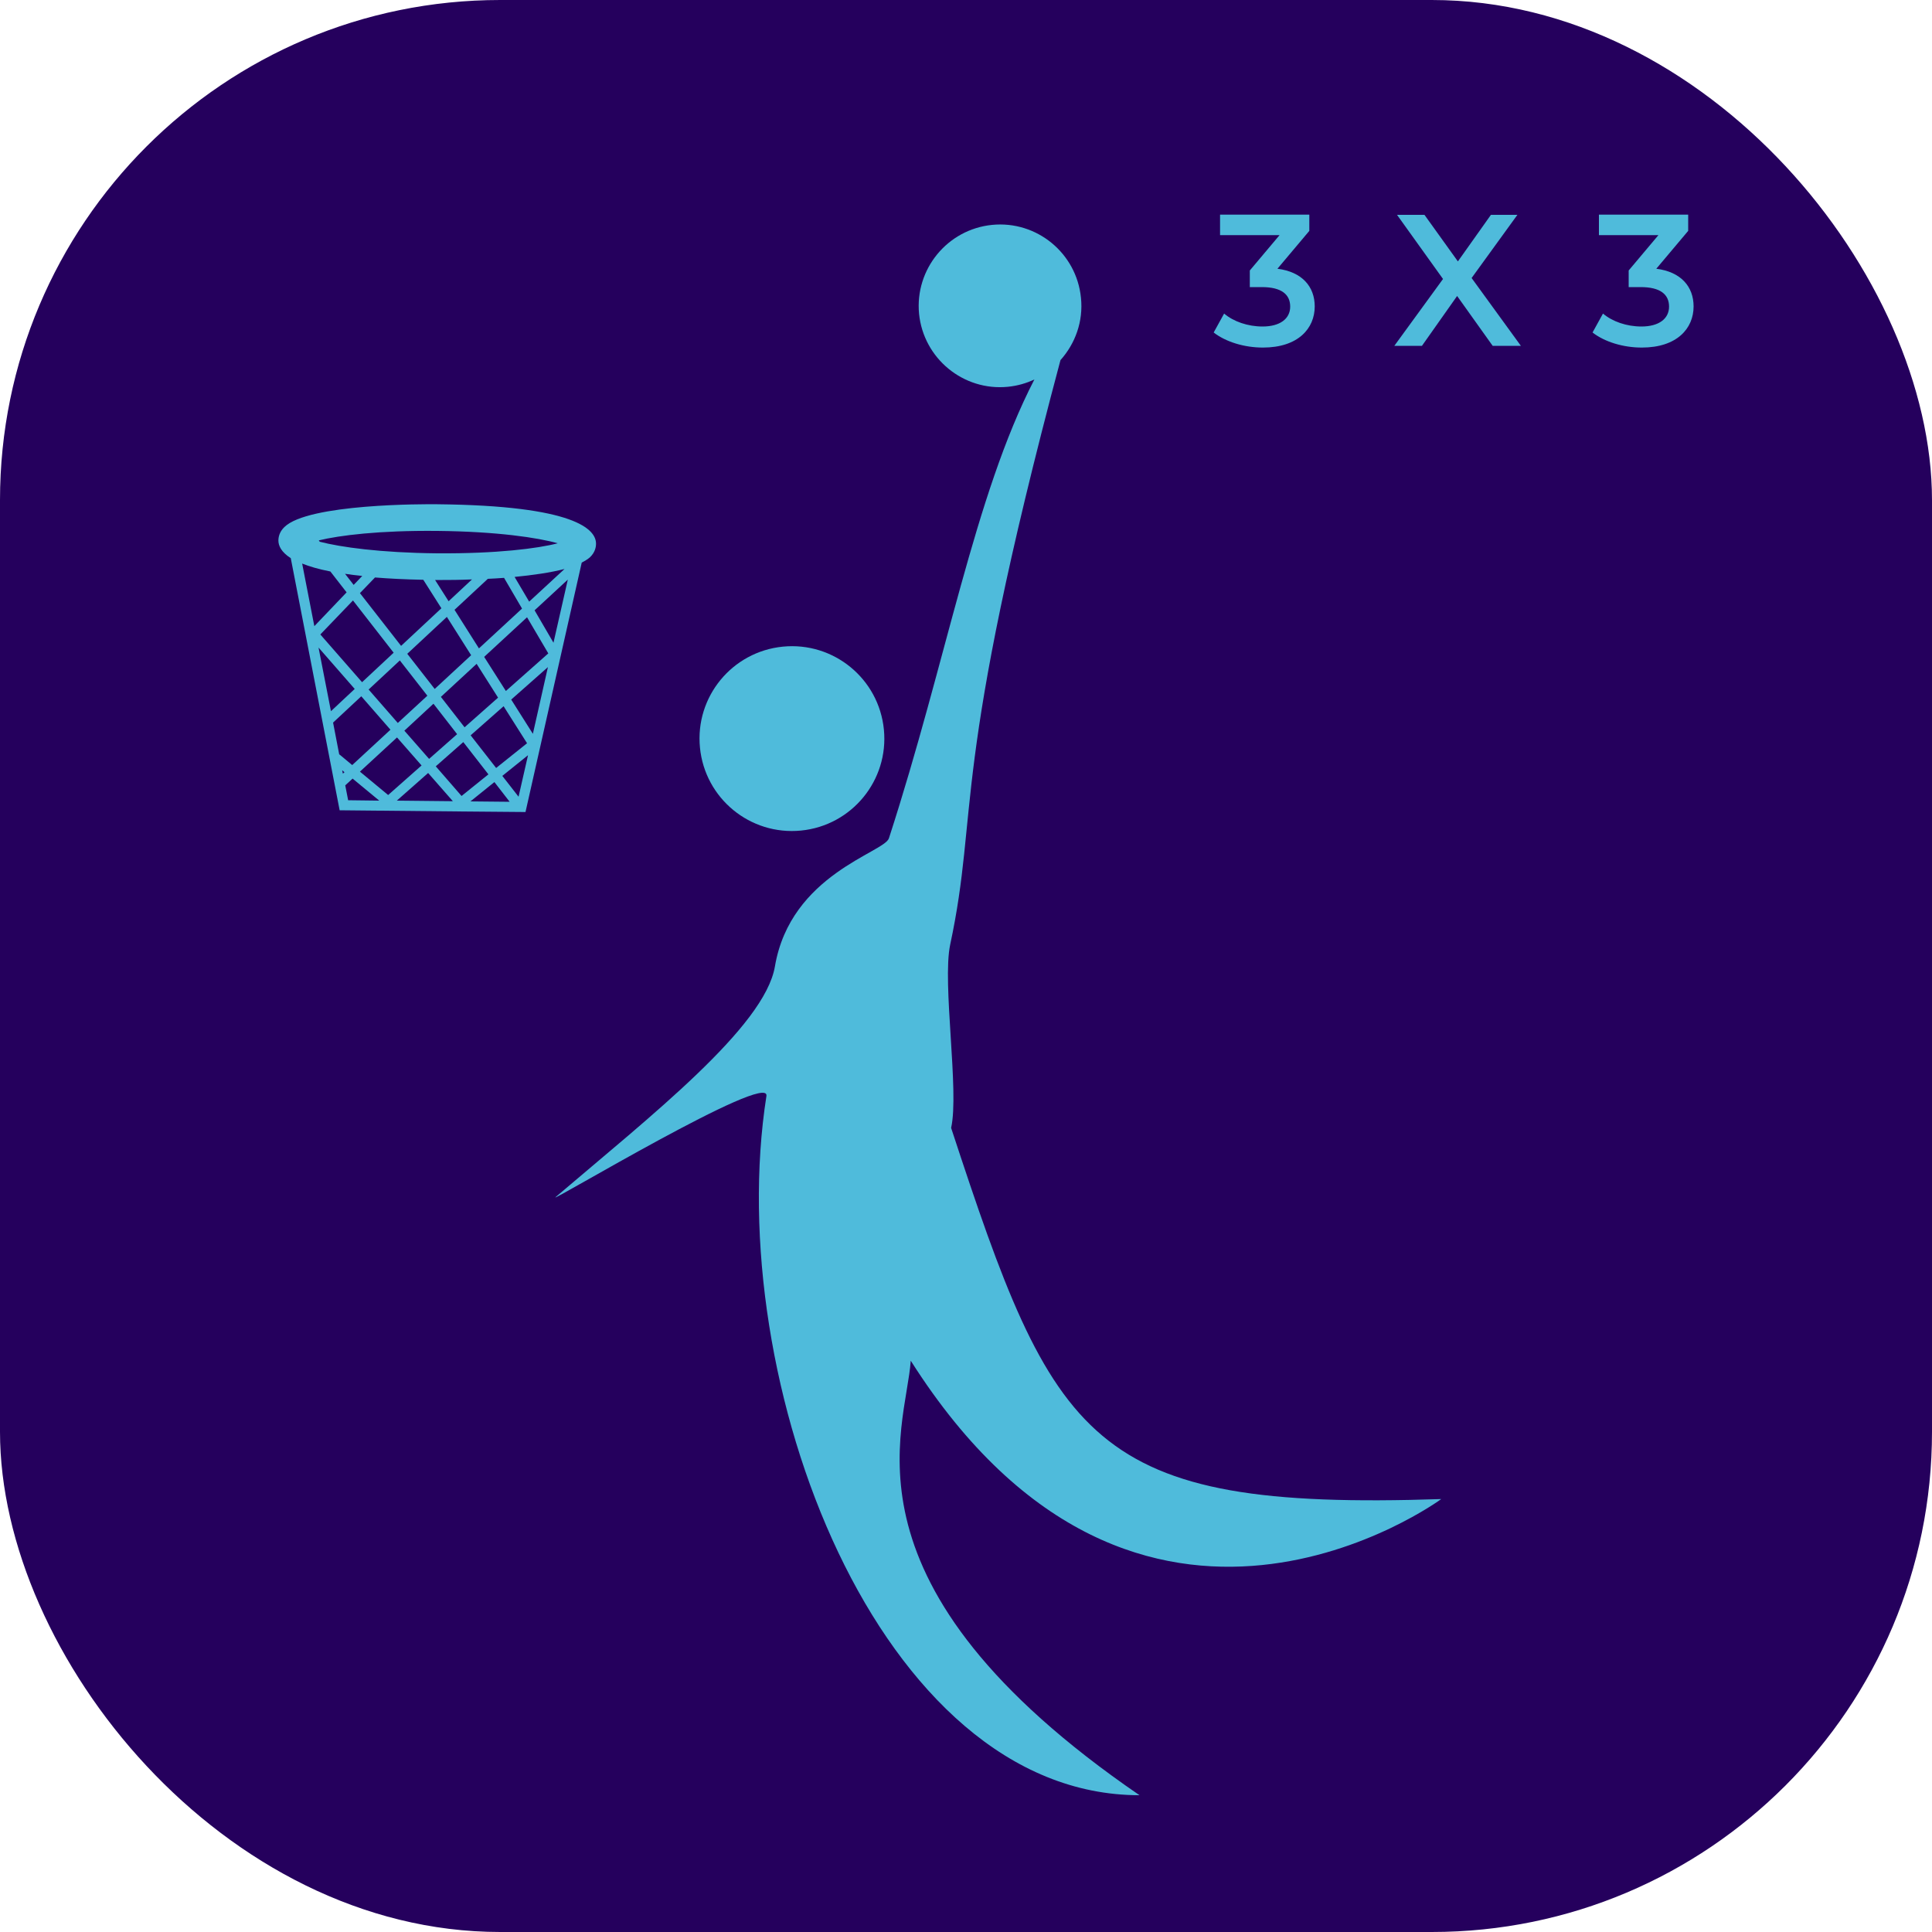 <?xml version="1.0" encoding="UTF-8"?><svg id="Capa_1" xmlns="http://www.w3.org/2000/svg" viewBox="0 0 100 100"><defs><style>.cls-1{fill:#4fbbdb;}.cls-1,.cls-2{stroke-width:0px;}.cls-2{fill:#25005d;}</style></defs><rect class="cls-2" x="0" y="0" width="100" height="100" rx="25.89" ry="25.89"/><path class="cls-1" d="M41.46,42.99c2.63-.26,4.55-2.6,4.29-5.23-.26-2.63-2.6-4.55-5.23-4.29-2.63.26-4.55,2.6-4.29,5.23.26,2.63,2.6,4.55,5.23,4.29Z"/><path class="cls-1" d="M74.62,77.59c-18.31.62-20.05-2.95-25.39-19.21.43-1.89-.47-7.48-.05-9.48,1.51-7.06-.02-8.79,5.71-30.26.76-.85,1.19-2,1.06-3.23-.23-2.31-2.29-4-4.6-3.77-2.31.23-4,2.29-3.78,4.6.23,2.31,2.29,4.01,4.6,3.78.49-.05.95-.18,1.37-.38-3.11,6.02-4.54,14.54-7.53,23.75-.24.74-5.09,1.86-5.9,6.63-.53,3.13-6.45,7.76-11.35,11.94-.52.44,11.12-6.56,10.91-5.23-2.31,14.74,5.79,36.19,19.31,36.19-15.92-10.91-12.08-18.91-11.84-22.49,11.84,18.66,27.46,7.16,27.46,7.16Z"/><path class="cls-1" d="M30.54,28.84c.26-.25.31-.52.31-.7h0c0-.73-1.06-1.97-8.21-2.04-.68-.01-6.69-.03-7.92,1.18-.26.25-.31.52-.31.7,0,.26.14.59.64.91l2.53,13.05,6.1.06h.01s.02,0,.02,0l3.49.03,2.91-12.91c.17-.09.32-.18.43-.28ZM24.05,37.65l-1.23-1.58,1.85-1.71,1.11,1.75-1.74,1.54ZM26.07,36.56l1.21,1.91-1.6,1.28-1.32-1.69,1.7-1.5ZM22.53,30.02s.05,0,.08,0c.06,0,.16,0,.29,0,.33,0,.88,0,1.53-.03l-1.21,1.13-.7-1.1ZM24.39,33.91l-1.89,1.75-1.42-1.82,2.05-1.91,1.26,1.99ZM22.85,31.48l-2.09,1.95-2.13-2.73.78-.81c.73.06,1.56.1,2.5.12l.94,1.48ZM18.31,30.28l-.45-.58c.27.04.57.08.89.11l-.44.46ZM20.38,33.78l-1.64,1.53-2.16-2.47,1.69-1.76,2.11,2.71ZM20.7,34.19l1.42,1.82-1.53,1.41-1.51-1.73,1.62-1.51ZM22.44,36.43l1.22,1.57-1.45,1.28-1.28-1.46,1.5-1.39ZM23.52,31.57l1.73-1.61c.27-.01.55-.03.84-.05l.93,1.59-2.23,2.06-1.26-1.99ZM26.65,29.86c.92-.09,1.84-.22,2.57-.41l-1.83,1.69-.75-1.27ZM22.63,27.48c3.1.03,5.21.35,6.24.64-1.04.27-3.15.54-6.24.52-2.96-.03-5-.32-6.08-.6l-.05-.07c1.07-.26,3.13-.52,6.13-.49ZM15.64,29.17c.37.15.85.29,1.46.41l.84,1.08-1.67,1.75-.63-3.24ZM16.49,33.52l1.87,2.14-1.23,1.15-.64-3.28ZM17.56,39.06l-.32-1.66,1.46-1.36,1.51,1.73-1.98,1.83-.66-.55ZM17.75,40.05l-.04-.18.12.1-.09.08ZM18.02,41.42l-.15-.77.38-.35,1.38,1.14-1.61-.02ZM18.63,39.94l1.92-1.77,1.27,1.45-1.73,1.53-1.46-1.21ZM20.54,41.44l1.62-1.43,1.28,1.46-2.9-.03ZM22.55,39.67l1.43-1.26,1.3,1.67-1.39,1.12-1.33-1.53ZM24.35,41.48l1.24-1,.79,1.02-2.04-.02ZM26.85,41.25l-.85-1.09,1.33-1.07-.49,2.15ZM27.58,37.98l-1.12-1.77,1.9-1.68-.78,3.46ZM26.18,35.76l-1.12-1.76,2.22-2.05,1.1,1.87-2.19,1.94ZM28.65,33.27l-.98-1.68,1.72-1.59-.74,3.26Z"/><path class="cls-1" d="M68.05,15.86c0,1.14-.86,2.13-2.68,2.13-.96,0-1.92-.29-2.55-.78l.54-.98c.48.41,1.22.67,1.99.67.9,0,1.43-.4,1.43-1.03s-.45-1.01-1.47-1.01h-.62v-.86l1.54-1.83h-3.08v-1.06h4.62v.84l-1.65,1.96c1.28.16,1.93.93,1.93,1.95Z"/><path class="cls-1" d="M77.26,17.9l-1.84-2.58-1.82,2.58h-1.43l2.52-3.46-2.38-3.32h1.42l1.73,2.41,1.71-2.41h1.37l-2.37,3.27,2.55,3.51h-1.45Z"/><path class="cls-1" d="M87.66,15.86c0,1.14-.86,2.13-2.68,2.13-.96,0-1.92-.29-2.55-.78l.54-.98c.48.41,1.22.67,1.99.67.9,0,1.43-.4,1.43-1.03s-.45-1.01-1.47-1.01h-.62v-.86l1.54-1.83h-3.08v-1.06h4.62v.84l-1.65,1.96c1.28.16,1.93.93,1.93,1.95Z"/></svg>